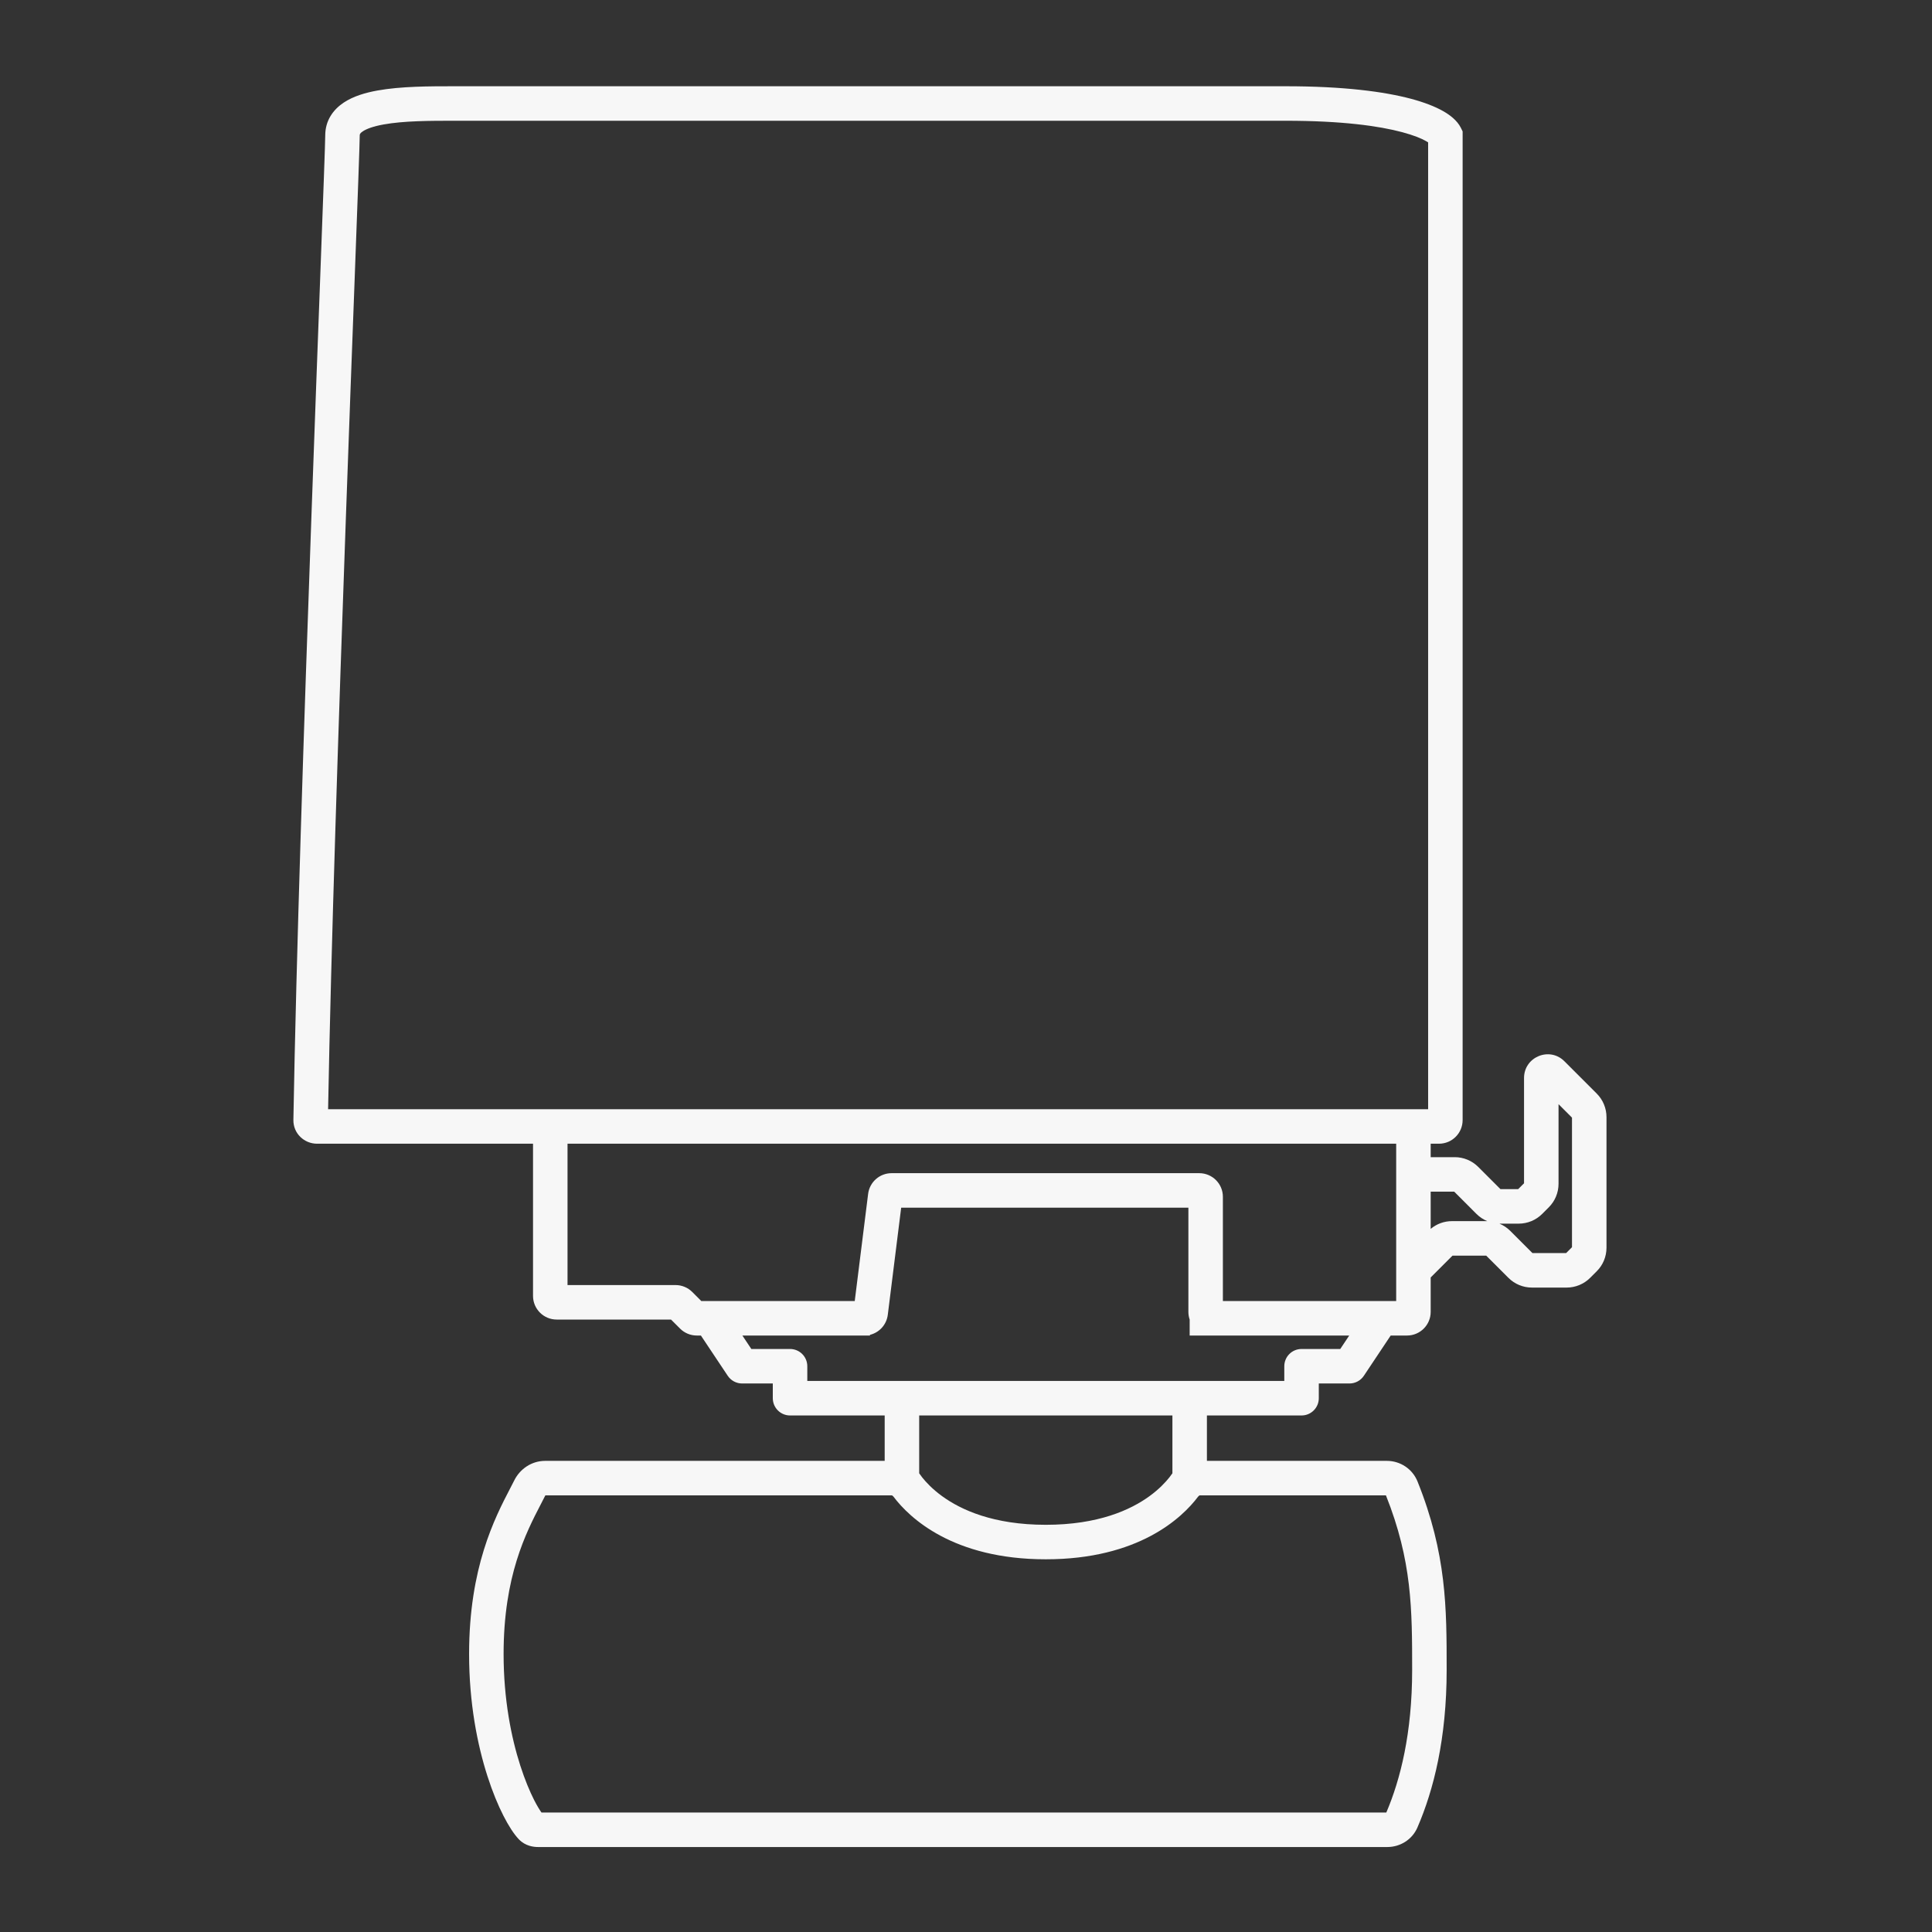 <svg width="56" height="56" viewBox="0 0 56 56" fill="none" xmlns="http://www.w3.org/2000/svg">
<rect x="0" y="0" width="56" height="56" fill="#333333" stroke="none"/>
<path fill-rule="evenodd" clip-rule="evenodd" d="M13.144 2.5C12.467 2.5 11.62 2.5 10.938 2.624C10.595 2.686 10.241 2.788 9.961 2.975C9.66 3.176 9.427 3.491 9.427 3.927C9.427 4.122 9.37 5.653 9.284 7.97C9.213 9.871 9.122 12.302 9.027 14.957C8.816 20.834 8.585 27.79 8.504 32.459C8.497 32.858 8.822 33.151 9.189 33.151H15.45V37.562C15.45 37.941 15.757 38.248 16.136 38.248H19.45L19.712 38.51C19.841 38.639 20.015 38.711 20.197 38.711H20.316L21.094 39.878C21.187 40.017 21.343 40.101 21.51 40.101H22.4V40.528C22.4 40.804 22.624 41.028 22.9 41.028H25.643V42.344H15.801C15.405 42.344 15.071 42.582 14.909 42.905C14.871 42.98 14.829 43.061 14.784 43.148C14.342 43.999 13.597 45.435 13.597 47.941C13.597 49.365 13.837 50.575 14.13 51.486C14.276 51.941 14.437 52.326 14.591 52.628C14.739 52.919 14.896 53.165 15.044 53.318C15.231 53.51 15.466 53.537 15.596 53.537H40.213C40.58 53.537 40.931 53.327 41.085 52.97C41.556 51.882 41.932 50.392 41.932 48.404V48.387C41.932 46.617 41.932 45.041 41.087 42.94C40.939 42.573 40.583 42.344 40.2 42.344H34.983V41.028H37.726C38.002 41.028 38.226 40.804 38.226 40.528V40.101H39.115C39.283 40.101 39.439 40.017 39.532 39.878L40.31 38.711H40.783C41.162 38.711 41.469 38.404 41.469 38.026V37.028L42.102 36.395H43.078L43.723 37.039C43.903 37.22 44.148 37.321 44.404 37.321H45.41C45.665 37.321 45.91 37.22 46.091 37.039L46.283 36.847C46.464 36.667 46.565 36.422 46.565 36.166V32.38C46.565 32.125 46.464 31.88 46.283 31.699L45.345 30.761C44.913 30.329 44.175 30.635 44.175 31.246V34.298L44.005 34.468H43.492L42.848 33.824C42.667 33.643 42.422 33.541 42.167 33.541H41.469V33.151H41.71C42.089 33.151 42.395 32.845 42.395 32.466V3.809L42.343 3.703C42.236 3.491 42.029 3.333 41.82 3.215C41.593 3.088 41.289 2.968 40.901 2.864C40.123 2.657 38.957 2.5 37.262 2.5H13.144ZM37.226 40.028V39.601C37.226 39.325 37.449 39.101 37.726 39.101H38.848L39.108 38.711H34.483V38.248C34.459 38.178 34.446 38.103 34.446 38.026V35.005H26.121L25.733 38.111C25.697 38.398 25.487 38.625 25.216 38.691V38.711H21.518L21.778 39.101H22.9C23.176 39.101 23.4 39.325 23.4 39.601V40.028H37.226ZM26.643 42.704V41.028H33.983V42.704C33.961 42.737 33.931 42.777 33.895 42.823C33.782 42.965 33.597 43.164 33.32 43.366C32.771 43.765 31.832 44.197 30.313 44.197C28.794 44.197 27.855 43.765 27.306 43.366C27.028 43.164 26.843 42.965 26.73 42.823C26.694 42.777 26.665 42.737 26.643 42.704ZM42.087 35.395C41.86 35.395 41.641 35.475 41.469 35.62V34.541H42.151L42.796 35.186C42.886 35.276 42.993 35.347 43.109 35.395L43.093 35.395H42.087ZM40.469 33.151H16.45V37.248H19.58C19.762 37.248 19.936 37.32 20.065 37.448L20.327 37.711H24.775L25.163 34.605C25.206 34.262 25.498 34.005 25.843 34.005H34.76C35.139 34.005 35.446 34.311 35.446 34.69V37.711H40.469V33.151ZM41.395 32.151V4.127C41.378 4.115 41.357 4.102 41.331 4.088C41.196 4.012 40.976 3.92 40.643 3.831C39.976 3.652 38.903 3.5 37.262 3.5H13.171C12.462 3.5 11.701 3.502 11.117 3.608C10.823 3.661 10.627 3.733 10.516 3.807C10.427 3.866 10.427 3.898 10.427 3.926C10.427 4.138 10.367 5.742 10.278 8.14C10.207 10.029 10.118 12.41 10.026 14.993C9.82 20.736 9.595 27.499 9.51 32.151H41.395ZM43.462 35.468C43.578 35.516 43.684 35.587 43.775 35.677L44.419 36.321H45.395L45.565 36.151V32.395L45.175 32.005V34.313C45.175 34.568 45.074 34.813 44.893 34.994L44.701 35.186C44.52 35.367 44.275 35.468 44.02 35.468H43.477L43.462 35.468ZM15.803 43.352C15.805 43.349 15.807 43.346 15.809 43.344H25.853C25.855 43.345 25.857 43.346 25.86 43.348C25.871 43.354 25.886 43.365 25.9 43.384C26.36 43.994 27.623 45.197 30.313 45.197C33.003 45.197 34.266 43.994 34.725 43.384C34.739 43.365 34.755 43.354 34.765 43.348C34.769 43.346 34.771 43.345 34.772 43.344H40.172C40.929 45.243 40.932 46.648 40.932 48.404C40.932 50.24 40.59 51.583 40.183 52.537H15.695C15.642 52.462 15.568 52.344 15.482 52.175C15.355 51.924 15.214 51.59 15.082 51.18C14.818 50.36 14.597 49.254 14.597 47.941C14.597 45.68 15.248 44.425 15.675 43.602C15.721 43.514 15.764 43.431 15.803 43.352Z" fill="#F7F7F7"/>
</svg>
